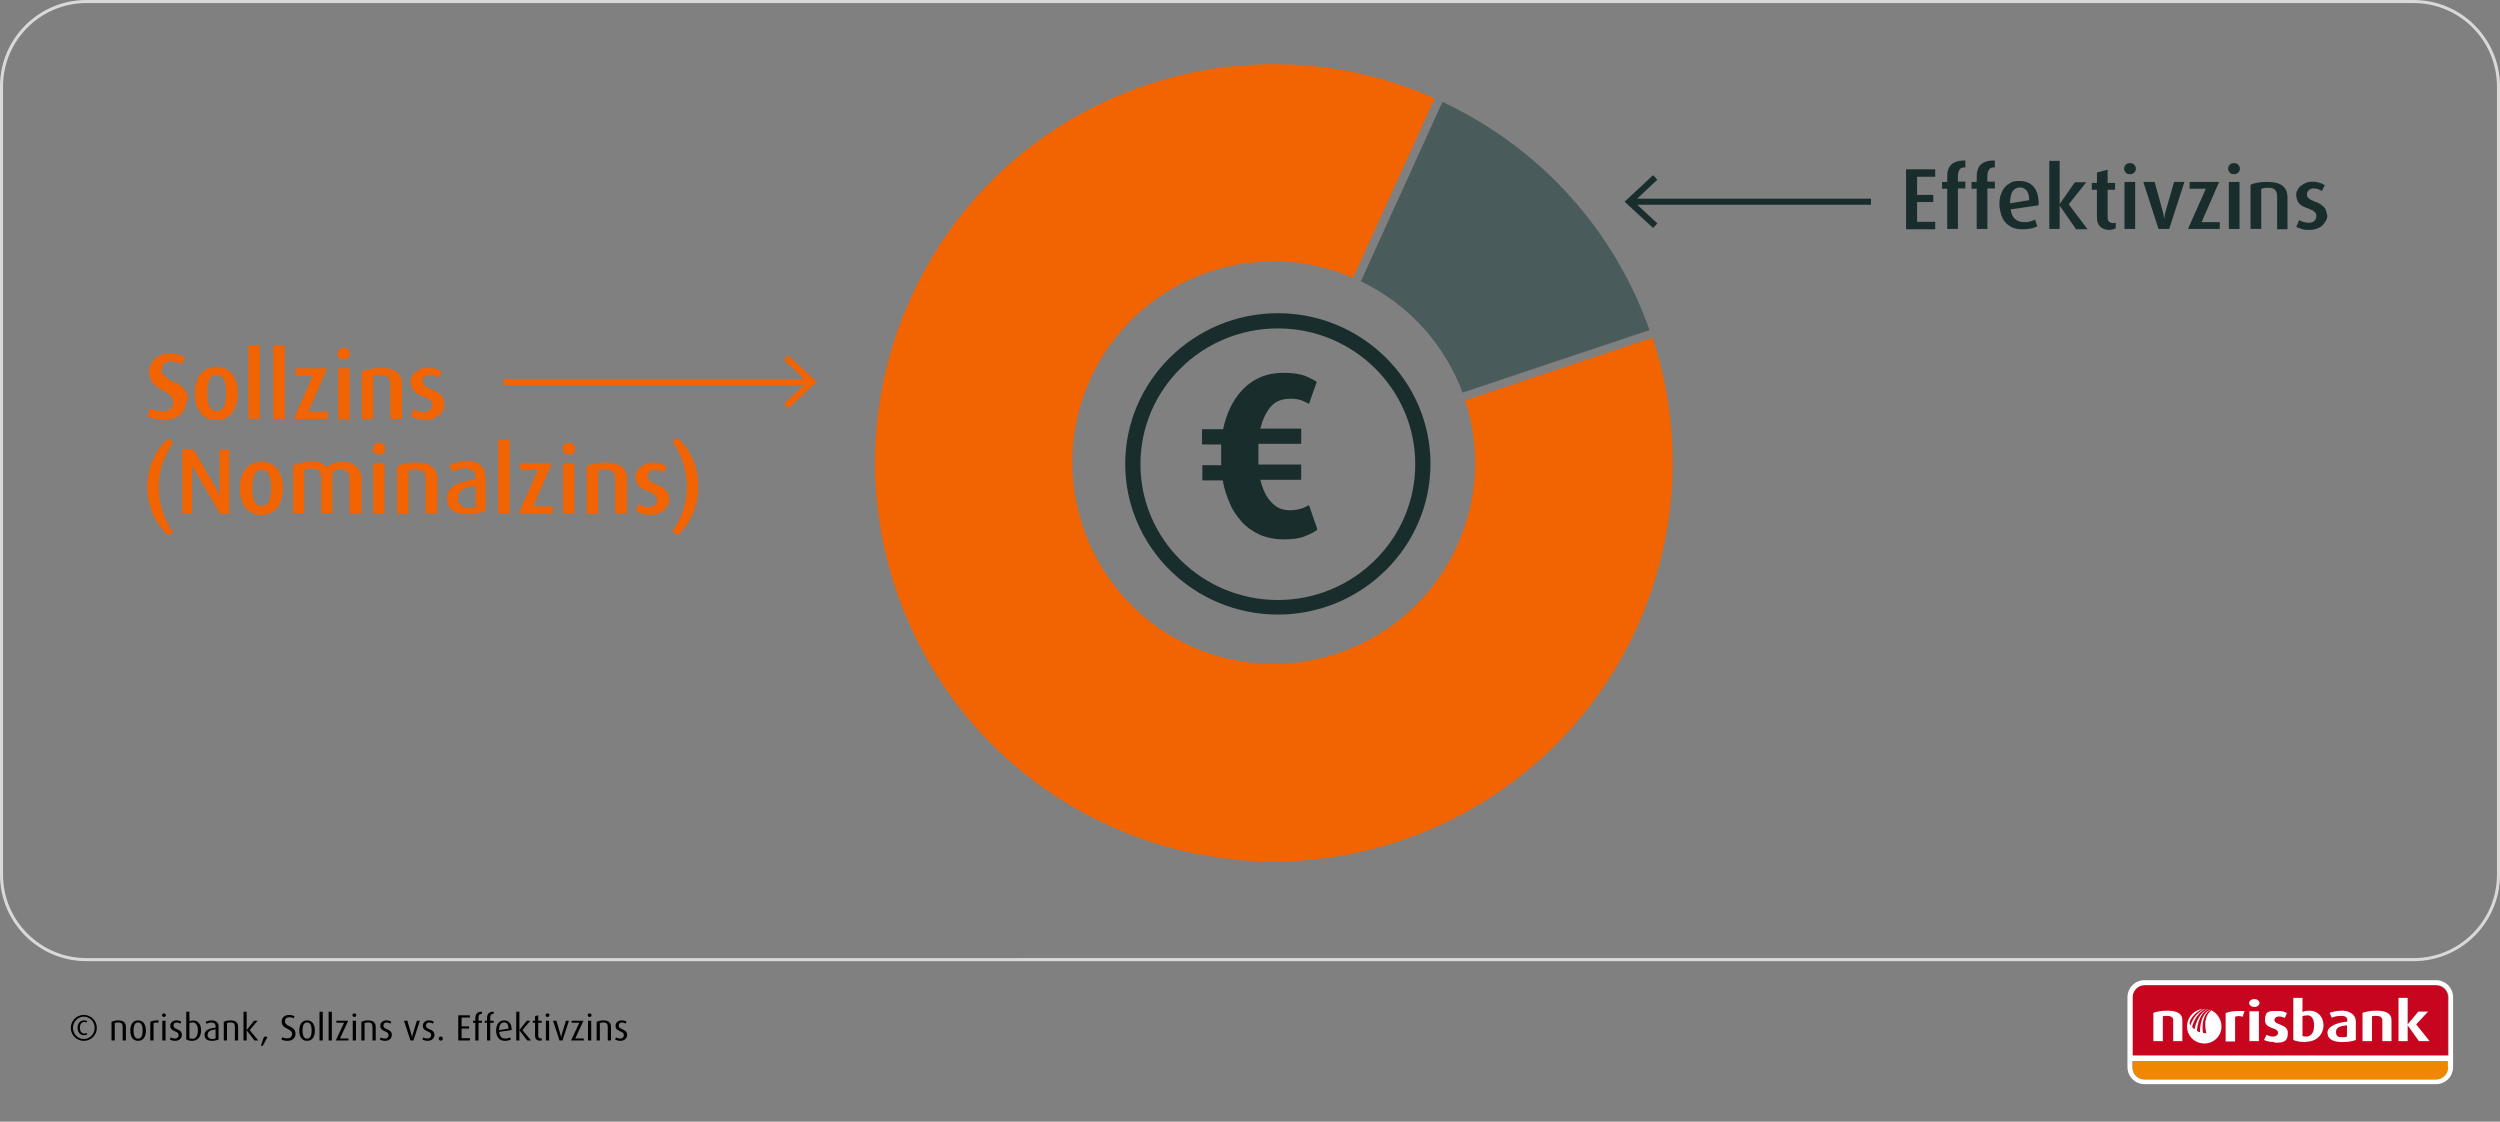 <?xml version="1.0" encoding="UTF-8"?>
<svg id="Ebene_1" data-name="Ebene 1" xmlns="http://www.w3.org/2000/svg" version="1.1" viewBox="0 0 820.001 367.9">
  <rect x="0" y="0" width="820.001" height="367.9" fill="#808080" stroke="none"/>
  <g>
    <g>
      <path d="M61.079,131.533c0,.85-.106,1.701-.531,2.551-.319.744-.85,1.382-1.382,1.913s-1.382.957-2.232,1.276-1.807.425-2.976.425-2.126,0-3.083-.319-1.807-.531-2.551-.85l.957-2.657c.531.319,1.276.531,1.913.744s1.382.319,2.126.319c1.169,0,1.913-.319,2.657-.85.531-.531.85-1.276.85-2.126s-.106-1.382-.531-1.807-.957-.85-1.488-1.276-1.276-.744-1.913-1.169c-.744-.319-1.382-.744-1.913-1.276s-1.169-1.169-1.488-1.807-.531-1.701-.531-2.764.106-1.701.531-2.338c.319-.744.85-1.382,1.382-1.807.531-.531,1.276-.957,2.126-1.276s1.807-.425,2.764-.425,1.807,0,2.657.319,1.488.531,2.232.85l-.957,2.338c-.425-.319-.957-.425-1.701-.744-.531-.106-1.276-.319-1.807-.319-.957,0-1.807.319-2.338.744s-.85,1.276-.85,2.126c0,.85.106,1.382.744,1.807s.957.85,1.488,1.276,1.276.744,2.126.957c.744.319,1.382.744,2.126,1.276.531.531,1.169,1.169,1.488,1.807s.744,1.701.744,2.976h-.425l-.213.106 0-0Z" fill="#f26302" stroke-width="0"/>
      <path d="M77.98,128.982c0,1.276-.106,2.338-.425,3.508s-.744,1.913-1.276,2.764c-.531.744-1.276,1.382-2.232,1.807-.85.425-1.913.744-3.083.744s-2.232-.319-3.083-.744-1.701-.957-2.232-1.807-.957-1.701-1.276-2.764-.425-2.232-.425-3.508.106-2.338.425-3.508.744-1.913,1.276-2.657,1.276-1.382,2.232-1.807c.85-.425,1.913-.744,3.083-.744s2.232.319,3.083.744,1.701.957,2.232,1.807.957,1.701,1.276,2.657.425,2.232.425,3.508v0ZM74.153,128.982c0-.85,0-1.701-.106-2.338,0-.744-.319-1.382-.531-1.913s-.531-.957-.957-1.276-.957-.531-1.488-.531-1.169.106-1.488.425-.744.744-.957,1.276-.425,1.276-.531,1.913c0,.744-.106,1.488-.106,2.338s0,1.701.106,2.338c0,.744.319,1.382.531,1.913s.531.957.957,1.276.957.425,1.488.425,1.169-.106,1.488-.425.744-.744.957-1.276.425-1.276.531-1.913c0-.744.106-1.488.106-2.338h0v.106Z" fill="#f26302" stroke-width="0"/>
      <path d="M81.487,137.379v-24.129h3.72v24.129h-3.72Z" fill="#f26302" stroke-width="0"/>
      <path d="M89.672,137.379v-24.129h3.72v24.129h-3.72Z" fill="#f26302" stroke-width="0"/>
      <path d="M96.368,137.379l6.271-14.243h-5.74v-2.338h10.417l-6.165,14.243h6.378v2.338h-11.267s.106,0,.106,0Z" fill="#f26302" stroke-width="0"/>
      <path d="M114.757,116.014c0,.531-.106.957-.531,1.382s-.85.531-1.488.531-1.169-.106-1.488-.531c-.425-.425-.531-.85-.531-1.382s.106-.957.531-1.382.85-.531,1.488-.531,1.169.106,1.488.531c.425.425.531.85.531,1.382ZM110.931,137.379v-16.582h3.72v16.582h-3.72Z" fill="#f26302" stroke-width="0"/>
      <path d="M128.044,137.379v-11.267c0-1.169-.319-1.913-.744-2.338s-1.276-.85-2.551-.85-1.807.106-2.338.425v14.137h-3.72v-15.625c.85-.425,1.807-.744,2.764-.85.957-.319,2.126-.319,3.401-.319,2.338,0,4.145.425,5.315,1.382s1.701,2.338,1.701,4.039v11.267h-3.827Z" fill="#f26302" stroke-width="0"/>
      <path d="M145.795,132.49c0,.744-.106,1.382-.425,1.913s-.744,1.169-1.276,1.701c-.531.425-1.169.85-1.913,1.169s-1.488.425-2.551.425-1.807,0-2.657-.319-1.488-.531-2.232-.85l.957-2.338c.531.319,1.169.531,1.701.744.531.106,1.169.319,1.701.319.85,0,1.488-.319,1.913-.744s.744-.957.744-1.701-.106-.957-.531-1.382-.744-.744-1.276-.85c-.531-.319-.957-.531-1.701-.744-.531-.319-1.169-.531-1.701-.85-.531-.425-.85-.85-1.276-1.382-.319-.531-.531-1.276-.531-2.232s0-1.382.425-1.913c.319-.531.744-1.169,1.169-1.488s1.169-.744,1.701-.957c.744-.319,1.382-.425,2.232-.425,1.807,0,3.401.425,4.571,1.276l-.957,2.126c-.425-.319-.957-.531-1.382-.744-.531-.106-.957-.319-1.488-.319-.85,0-1.382.319-1.807.744s-.531.957-.531,1.488.106.957.531,1.276c.319.319.744.531,1.276.85s1.169.531,1.701.744c.531.319,1.169.531,1.701.957s.957.85,1.276,1.382.531,1.276.531,2.232h.319l-.213-.106h-0Z" fill="#f26302" stroke-width="0"/>
    </g>
    <g>
      <path d="M55.02,175.538c-2.232-2.232-3.933-4.571-4.996-7.228s-1.701-5.634-1.701-8.61.531-5.952,1.701-8.61,2.764-5.208,4.996-7.228l1.807,1.276c-1.488,2.126-2.657,4.358-3.508,6.803-.85,2.551-1.276,5.208-1.276,7.866s.425,5.315,1.276,7.866,1.913,4.889,3.508,6.803l-1.807,1.276v-.213 0Z" fill="#f26302" stroke-width="0"/>
      <path d="M72.134,168.417l-8.078-13.818c0-.106-.319-.531-.531-.957-.319-.425-.425-.85-.531-1.276h0v16.05h-3.189v-21.046h3.614l7.547,12.968c.106.319.425.744.531,1.169.106.425.425.744.531,1.169h0v-15.2h3.189v21.046h-3.083l0-.106 0.0 0Z" fill="#f26302" stroke-width="0"/>
      <path d="M92.754,160.126c0,1.276-.106,2.338-.425,3.508s-.744,1.913-1.276,2.764c-.531.744-1.276,1.382-2.232,1.807-.85.425-1.913.744-3.083.744s-2.232-.319-3.083-.744-1.701-.957-2.232-1.807-.957-1.701-1.276-2.764-.425-2.232-.425-3.508.106-2.338.425-3.508.744-1.913,1.276-2.657,1.276-1.382,2.232-1.807c.85-.425,1.913-.744,3.083-.744s2.232.319,3.083.744,1.701.957,2.232,1.807.957,1.701,1.276,2.657.425,2.232.425,3.508v0ZM88.928,160.126c0-.85,0-1.701-.106-2.338,0-.744-.319-1.382-.531-1.913s-.531-.957-.957-1.276-.957-.531-1.488-.531-1.169.106-1.488.425-.744.744-.957,1.276-.425,1.276-.531,1.913c0,.744-.106,1.488-.106,2.338s0,1.701.106,2.338c0,.744.319,1.382.531,1.913s.531.957.957,1.276.957.425,1.488.425,1.169-.106,1.488-.425.744-.744.957-1.276.425-1.276.531-1.913c0-.744.106-1.488.106-2.338h0v.106Z" fill="#f26302" stroke-width="0"/>
      <path d="M114.651,168.417v-11.48c0-.957-.319-1.701-.744-2.232s-1.276-.85-2.232-.85-1.169,0-1.488.319-.85.531-1.169.85v13.287h-3.614v-11.692c0-.85-.319-1.488-.744-2.126s-1.276-.744-2.338-.744-1.807.106-2.551.425v14.137h-3.614v-15.625c.85-.425,1.807-.744,2.764-.85.957-.319,2.126-.319,3.189-.319s2.232.106,3.083.425,1.382.744,2.126,1.276c.531-.531,1.382-.957,2.232-1.276s1.807-.425,2.764-.425,1.913,0,2.764.425c.85.319,1.382.744,1.913,1.169s.85,1.169,1.169,1.807.425,1.382.425,2.232v11.267h-4.039.106l-0-0Z" fill="#f26302" stroke-width="0"/>
      <path d="M126.343,147.158c0,.531-.106.957-.531,1.382-.425.425-.85.531-1.488.531s-1.169-.106-1.488-.531c-.425-.425-.531-.85-.531-1.382s.106-.957.531-1.382c.425-.425.85-.531,1.488-.531s1.169.106,1.488.531c.425.425.531.85.531,1.382ZM122.41,168.417v-16.582h3.72v16.582h-3.72v0Z" fill="#f26302" stroke-width="0"/>
      <path d="M139.63,168.417v-11.267c0-1.169-.319-1.913-.744-2.338s-1.276-.85-2.551-.85-1.807.106-2.338.425v14.137h-3.72v-15.625c.85-.425,1.807-.744,2.764-.85.957-.319,2.126-.319,3.401-.319,2.338,0,4.145.425,5.315,1.382s1.701,2.338,1.701,4.039v11.267h-3.827Z" fill="#f26302" stroke-width="0"/>
      <path d="M159.294,167.46c-.744.319-1.488.744-2.551.85-.957.319-2.126.319-3.401.319-2.232,0-3.933-.425-4.996-1.276-1.169-.85-1.701-2.126-1.701-3.933s.319-1.807.744-2.551,1.169-1.276,1.913-1.807c.85-.425,1.807-.85,2.976-1.169s2.338-.425,3.614-.531v-.85c0-.957-.319-1.701-.85-2.126s-1.276-.744-2.338-.744-1.488,0-2.232.319c-.85.106-1.382.425-2.126.744l-.85-2.232c.85-.319,1.701-.744,2.657-.85.957-.319,1.913-.425,2.976-.425,1.913,0,3.401.425,4.464,1.382s1.701,2.338,1.701,4.358v10.31h0l-0.0.213h0ZM155.786,159.382c-1.807.106-3.401.531-4.145,1.276-.957.531-1.382,1.488-1.382,2.764s.319,1.807.85,2.338,1.382.85,2.657.85h1.276c.425,0,.744-.106.957-.319v-7.015l-.213.106h0Z" fill="#f26302" stroke-width="0"/>
      <path d="M163.439,168.417v-24.129h3.72v24.129h-3.72Z" fill="#f26302" stroke-width="0"/>
      <path d="M170.136,168.417l6.271-14.243h-5.74v-2.338h10.417l-6.165,14.243h6.378v2.338h-11.267.106Z" fill="#f26302" stroke-width="0"/>
      <path d="M188.631,147.158c0,.531-.106.957-.531,1.382-.425.425-.85.531-1.488.531s-1.169-.106-1.488-.531c-.425-.425-.531-.85-.531-1.382s.106-.957.531-1.382c.425-.425.85-.531,1.488-.531s1.169.106,1.488.531c.425.425.531.85.531,1.382ZM184.698,168.417v-16.582h3.72v16.582h-3.72v0Z" fill="#f26302" stroke-width="0"/>
      <path d="M201.811,168.417v-11.267c0-1.169-.319-1.913-.744-2.338s-1.276-.85-2.551-.85-1.807.106-2.338.425v14.137h-3.72v-15.625c.85-.425,1.807-.744,2.764-.85.957-.319,2.126-.319,3.401-.319,2.338,0,4.145.425,5.315,1.382s1.701,2.338,1.701,4.039v11.267h-3.827 0Z" fill="#f26302" stroke-width="0"/>
      <path d="M219.562,163.634c0,.744-.106,1.382-.425,1.913s-.744,1.169-1.276,1.701c-.531.425-1.169.85-1.913,1.169s-1.488.425-2.551.425-1.807,0-2.657-.319-1.488-.531-2.232-.85l.957-2.338c.531.319,1.169.531,1.701.744s1.169.319,1.701.319c.85,0,1.488-.319,1.913-.744.425-.425.744-.957.744-1.701s-.106-.957-.531-1.382c-.319-.319-.744-.744-1.276-.85-.531-.319-.957-.531-1.701-.744-.531-.319-1.169-.531-1.701-.85-.531-.425-.85-.85-1.276-1.382-.319-.531-.531-1.276-.531-2.232s0-1.382.425-1.913c.319-.531.744-1.169,1.169-1.488s1.169-.744,1.701-.957c.744-.319,1.382-.425,2.232-.425,1.807,0,3.401.425,4.571,1.276l-.957,2.126c-.425-.319-.957-.531-1.382-.744-.531-.106-.957-.319-1.488-.319-.85,0-1.382.319-1.807.744s-.531.957-.531,1.488.106.957.531,1.276c.319.319.744.531,1.276.85s1.169.531,1.701.744c.531.319,1.169.531,1.701.957s.957.85,1.276,1.382.531,1.276.531,2.232h.319l-.213-.106-0.0 0Z" fill="#f26302" stroke-width="0"/>
      <path d="M229.022,159.701c0,3.083-.531,5.952-1.701,8.61s-2.764,5.208-4.996,7.228l-1.807-1.276c1.488-2.126,2.657-4.358,3.508-6.803.85-2.551,1.276-5.208,1.276-7.866s-.425-5.315-1.276-7.866-1.913-4.889-3.508-6.803l1.807-1.276c2.232,2.232,3.933,4.571,4.996,7.228,1.169,2.657,1.701,5.634,1.701,8.61v.213l0-0Z" fill="#f26302" stroke-width="0"/>
    </g>
  </g>
  <g>
    <path d="M625.189,75.091v-19.558h9.566v2.445h-5.952v5.952h5.315v2.338h-5.315v6.484h5.952v2.445h-9.566v-.106Z" fill="#192d2d" stroke-width="0"/>
    <path d="M642.196,61.911v13.18h-3.508v-13.18h-1.701v-2.232h1.701v-1.913c0-1.594.425-2.87,1.276-3.72s2.232-1.382,3.72-1.382.425,0,.531,0h.425v2.232h-.213c-.744,0-1.382.213-1.701.744s-.531,1.169-.531,2.02v1.913h2.445v2.232h-2.445v.106Z" fill="#192d2d" stroke-width="0"/>
    <path d="M651.869,61.911v13.18h-3.508v-13.18h-1.701v-2.232h1.701v-1.913c0-1.594.425-2.87,1.276-3.72s2.232-1.382,3.72-1.382.425,0,.531,0h.425v2.232h-.213c-.744,0-1.382.213-1.701.744s-.531,1.169-.531,2.02v1.913h2.445v2.232h-2.445v.106Z" fill="#192d2d" stroke-width="0"/>
    <path d="M659.522,68.607c.106,1.276.531,2.445,1.276,3.083.744.744,1.701,1.169,2.976,1.169s1.382,0,2.02-.213c.638-.106,1.276-.425,1.701-.638l.744,2.232c-.638.213-1.382.638-2.338.744-.957.213-1.807.213-2.87.213s-2.232-.213-3.083-.638-1.701-.957-2.232-1.701c-.638-.638-1.063-1.594-1.382-2.551-.213-1.063-.531-2.02-.531-3.189s.106-2.338.425-3.189.744-1.807,1.276-2.445,1.276-1.169,2.02-1.594,1.701-.531,2.87-.531c2.02,0,3.508.638,4.677,1.913,1.063,1.276,1.594,3.083,1.594,5.527v.531l-9.46,1.382h.213s.106-.106.106-.106ZM665.581,65.844c0-1.382-.213-2.445-.744-3.189s-1.276-1.169-2.338-1.169-1.913.531-2.445,1.382c-.531.957-.744,2.232-.744,3.614v.213l6.378-1.063h0l-.106.213Z" fill="#192d2d" stroke-width="0"/>
    <path d="M680.887,75.091l-5.315-7.653h0v7.653h-3.401v-22.322h3.401v14.137h0l4.996-7.122h3.72l-5.74,7.228,6.165,8.185h-4.039s.213-.106.213-.106Z" fill="#192d2d" stroke-width="0"/>
    <path d="M693.748,74.985c-.531.213-1.063.425-1.913.425-1.276,0-2.338-.425-2.976-1.063-.744-.744-1.063-1.807-1.063-3.083v-9.035h-1.701v-2.232h1.701v-3.401l3.508-.957v4.358h2.445v2.232h-2.445v9.035c0,.638.106,1.063.425,1.382.213.213.638.531,1.276.531s.531,0,.957-.106v2.232-.425s-.213.106-.213.106Z" fill="#192d2d" stroke-width="0"/>
    <path d="M700.551,55.321c0,.531-.106.957-.531,1.276-.425.425-.744.531-1.382.531s-1.063-.106-1.382-.531c-.425-.425-.531-.744-.531-1.276s.106-.957.531-1.276c.425-.425.744-.531,1.382-.531s1.063.106,1.382.531c.425.425.531.744.531,1.276ZM696.831,75.091v-15.413h3.508v15.413h-3.508Z" fill="#192d2d" stroke-width="0"/>
    <path d="M711.18,75.091h-3.189l-4.996-15.413h3.72l2.764,9.992c.106.638.213,1.276.425,2.232h0c0-.425,0-.744.106-1.169,0-.425.106-.638.213-1.063l2.87-9.992h3.401l-4.996,15.413h-.319l-0.0 0Z" fill="#192d2d" stroke-width="0"/>
    <path d="M717.664,75.091l5.846-13.18h-5.315v-2.232h9.673l-5.74,13.18h5.952v2.232h-10.523.106Z" fill="#192d2d" stroke-width="0"/>
    <path d="M734.671,55.321c0,.531-.106.957-.531,1.276-.425.425-.744.531-1.382.531s-1.063-.106-1.382-.531c-.425-.425-.531-.744-.531-1.276s.106-.957.531-1.276c.425-.425.744-.531,1.382-.531s1.063.106,1.382.531c.425.425.531.744.531,1.276ZM731.057,75.091v-15.413h3.508v15.413h-3.508Z" fill="#192d2d" stroke-width="0"/>
    <path d="M746.895,75.091v-10.523c0-1.063-.213-1.807-.638-2.232-.425-.531-1.169-.744-2.338-.744s-1.701.106-2.232.425v13.074h-3.508v-14.456c.744-.425,1.701-.638,2.551-.744.957-.213,1.913-.213,3.083-.213,2.232,0,3.827.425,4.889,1.276s1.594,2.232,1.594,3.72v10.523h-3.508l.106-.106v-0Z" fill="#192d2d" stroke-width="0"/>
    <path d="M763.37,70.521c0,.638-.106,1.276-.425,1.807s-.638,1.063-1.169,1.594-1.063.744-1.807,1.063c-.638.213-1.382.425-2.338.425s-1.701,0-2.445-.213-1.382-.531-2.02-.744l.957-2.232c.531.213,1.063.531,1.594.638s1.063.213,1.594.213c.744,0,1.382-.213,1.807-.638s.638-.957.638-1.594-.106-.957-.531-1.276c-.213-.213-.638-.638-1.169-.744-.531-.213-.957-.531-1.594-.638-.531-.213-1.063-.531-1.594-.744-.531-.425-.744-.744-1.169-1.276-.213-.531-.531-1.169-.531-2.02s0-1.276.425-1.807c.213-.531.638-1.063,1.063-1.382s1.063-.638,1.594-.957c.638-.213,1.276-.425,2.02-.425,1.701,0,3.083.425,4.252,1.169l-.957,1.913c-.425-.213-.957-.531-1.276-.638-.531-.106-.957-.213-1.382-.213-.744,0-1.276.213-1.701.638s-.531.957-.531,1.382.106.957.531,1.169c.213.213.638.531,1.169.744s1.063.531,1.594.638c.531.213,1.063.531,1.594.957s.957.744,1.169,1.276.531,1.169.531,2.02h.213l-.106-.106-0-0Z" fill="#192d2d" stroke-width="0"/>
  </g>
  <g>
    <path d="M541.903,110.806l-61.331,20.515c4.996,15.2,4.464,32.101-2.657,47.726-15.094,33.164-54.316,47.832-87.479,32.845-33.164-15.094-47.832-54.316-32.845-87.479,14.881-32.845,53.359-47.513,86.204-33.27l26.786-58.886c-65.37-28.912-142.22,0-171.77,65.37-29.975,65.689-.85,143.177,64.945,173.152,65.689,29.975,143.177.85,173.152-64.945,14.137-31.25,15.094-65.052,5.102-95.133h0s-.106.106-.106.106v0Z" fill="#f26302" stroke-width="0"/>
    <path d="M446.451,92.311c15.944,7.653,27.53,21.046,33.27,36.459l61.331-20.515c-11.267-31.888-34.864-59.312-67.921-74.83l-26.786,58.886.106 0Z" fill="#495b5b" stroke-width="0"/>
    <path d="M419.134,201.58c-27.53,0-50.064-22.215-50.064-49.426s22.534-49.426,50.064-49.426,50.064,22.215,50.064,49.426-22.534,49.426-50.064,49.426ZM419.134,107.723c-24.873,0-45.068,19.983-45.068,44.537s20.196,44.537,45.068,44.537,45.068-19.983,45.068-44.537-20.196-44.537-45.068-44.537Z" fill="#192d2d" stroke-width="0"/>
    <path d="M432.102,173.731c-.85.744-2.232,1.382-4.039,2.126-1.807.744-4.039,1.063-6.909,1.063s-5.74-.531-8.078-1.594c-2.232-1.063-4.252-2.445-5.846-4.252s-2.976-3.72-3.933-6.165c-.957-2.232-1.807-4.783-2.232-7.334h-6.696v-4.996h6.165v-6.803h-6.271v-4.996h6.909c.531-2.445,1.276-4.783,2.338-7.015s2.338-4.145,4.039-5.952c1.594-1.701,3.614-3.083,5.74-4.039,2.232-.957,4.783-1.488,7.653-1.488s5.208.319,7.015.957c1.807.744,3.082,1.382,3.933,2.02l-2.551,7.228c-.638-.425-1.488-.744-2.445-1.169-1.063-.425-2.232-.531-3.72-.531-2.87,0-5.102.957-6.59,2.87s-2.551,4.252-3.189,6.909h13.393v4.996h-14.031v6.803h14.031v4.996h-13.393c.319,1.382.744,2.657,1.276,3.827s1.169,2.232,2.02,3.189,1.701,1.701,2.764,2.232,2.338.744,3.72.744,2.551-.213,3.614-.531,1.807-.744,2.551-1.169l2.657,7.653v.425l.106 0h0Z" fill="#192d2d" stroke-width="0"/>
  </g>
  <g>
    <path d="M799.013,323.2h-95.6c-2.2,0-4,1.8-4,4v19.2h103.5v-19.2c0-2.2-1.8-4-4-4h.1-0Z" fill="#c8051e" stroke-width="0"/>
    <path d="M699.513,347.9v2.2c0,2.2,1.8,4,4,4h95.6c2.2,0,4-1.8,4-4v-2.2h-103.6Z" fill="#f08700" stroke-width="0"/>
    <path d="M712.813,341.5v-6.9c0-1-.9-1.4-2-1.4s-1.1,0-1.4.2v8.1h-3.1v-9.3c1.1-.4,2.8-.7,4.6-.7,3.2,0,4.9,1,4.9,3.1v6.9h-3.1l.1-0ZM735.613,333.5c-.8-.3-1.9-.3-2.5,0v8.1h-3.1v-9.3c1.1-.5,2.6-.7,4.8-.7s1.1,0,1.4,0l-.6,1.9h-0ZM737.813,331.7h3.1v9.8h-3.1v-9.8ZM739.413,330.3c-.9,0-1.7-.6-1.7-1.3s.7-1.3,1.7-1.3,1.7.6,1.7,1.3-.8,1.3-1.7,1.3M746.013,341.8c-1.4,0-2.7-.3-3.4-.7l.8-1.7c.5.3,1.4.6,2.2.6s1.6-.5,1.6-1.2c0-2-4.3-1.1-4.3-4.2s1.5-3,3.9-3,2.4.3,3.3.7l-.7,1.6c-.3-.2-1.1-.5-1.9-.5s-1.5.5-1.5,1.1c0,1.9,4.4,1.2,4.4,4.3s-1.7,3.2-4.4,3.2M756.313,341.8c-1.9,0-3.3-.3-4.1-.7v-13.8h3v4.6c.5-.2,1.2-.4,2.3-.4,2.7,0,4.6,2,4.6,4.8s-2.1,5.4-5.8,5.4M756.613,333.1c-.6,0-1,0-1.4.2v6.5c.3.1.7.2,1.2.2,1.7,0,2.6-1.4,2.6-3.6s-.7-3.4-2.4-3.4M768.313,341.8c-3.3,0-4.9-1.1-4.9-3.1s3-3.3,6.5-3.6v-.5c0-1.1-.9-1.4-2.1-1.4s-2.3.3-3,.6l-.7-1.6c.8-.3,2.3-.7,4.2-.7s4.4,1,4.4,3.6v6c-.9.4-2.5.7-4.4.7M769.813,336.3c-2.1.2-3.6.6-3.6,2.2s.9,1.7,2.2,1.7,1.1-.1,1.4-.3v-3.7h0l-0.0.1ZM781.413,341.5v-6.9c0-1-.9-1.4-2-1.4s-1.1,0-1.4.2v8.1h-3.1v-9.3c1.1-.4,2.8-.7,4.6-.7,3.2,0,4.9,1,4.9,3.1v6.9h-3.1l.1-0ZM793.413,341.5l-3.7-5.2v5.2h-3v-14.2h3v8.7l3.5-4.2h3.2l-3.9,4.2,4.4,5.5h-3.5ZM725.513,331.5c1.9.9,3.4,3.3,3.1,5.9-.4,3.1-3.3,5.3-6.4,4.8-3.1-.4-5.3-3.3-4.8-6.4.4-2.6,2.5-4.6,5.2-4.9-3.2,1.2-4.4,4.1-4.4,4.3v.6c0,.2.3.5.3.5,0,0,.9-3.9,4.8-5.4h.2c-3.5,1.5-4.5,5.9-4.5,5.9,0,0,.2.3.3.4.2.2.5.4.5.4,0,0,.8-5.1,4.3-6.6h.2c-3.5,1.7-3.7,7-3.7,7.1,0,0,.3.2.4.3.2.1.6.2.6.2,0,0-.3-5.6,3.2-7.4h.2c-3.4,2.2-2.5,7.5-2.4,7.6,0,0,.3,0,.5.1h.6s-1.6-5.1,1.7-7.6" fill="#fff" stroke-width="0"/>
    <path d="M799.013,321.5h-95.6c-3.1,0-5.6,2.5-5.6,5.6v19.1h0v1.6h0v2.2c0,3.1,2.5,5.6,5.6,5.6h95.6c3.1,0,5.6-2.5,5.6-5.6v-2.1h0v-1.6h0v-19.2c0-3.1-2.5-5.6-5.6-5.6ZM803.013,350.1c0,2.2-1.8,4-4,4h-95.6c-2.2,0-4-1.8-4-4v-2.1h103.5v2.1h.1-0ZM803.013,346.2h-103.5v-19.1c0-2.2,1.8-4,4-4h95.6c2.2,0,4,1.8,4,4v19.1h-.1Z" fill="#fff" stroke-width="0"/>
  </g>
  <g>
    <line x1="165.173" y1="125.262" x2="265.646" y2="125.262" fill="none" stroke="#f26302" stroke-miterlimit="10" stroke-width="2"/>
    <polygon points="258.525 133.978 257.143 132.383 264.796 125.262 257.143 118.14 258.525 116.546 267.878 125.262 258.525 133.978" fill="#f26302" stroke-width="0"/>
  </g>
  <g>
    <line x1="613.684" y1="66.163" x2="535.1" y2="66.163" fill="none" stroke="#192d2d" stroke-miterlimit="10" stroke-width="2"/>
    <polygon points="542.221 57.446 543.603 58.935 535.95 66.163 543.603 73.284 542.221 74.772 532.868 66.163 542.221 57.446" fill="#192d2d" stroke-width="0"/>
  </g>
  <g isolation="isolate">
    <g isolation="isolate">
      <g isolation="isolate">
        <path d="M31.761,337.147c0,.592-.112,1.146-.336,1.662-.224.516-.53.966-.918,1.35-.388.384-.842.688-1.362.912s-1.072.336-1.656.336c-.592,0-1.146-.112-1.662-.336s-.968-.528-1.356-.912c-.388-.384-.694-.834-.918-1.35-.224-.517-.336-1.07-.336-1.662,0-.584.112-1.136.336-1.656.224-.52.53-.972.918-1.355.388-.385.84-.688,1.356-.912s1.07-.336,1.662-.336c.584,0,1.136.112,1.656.336s.974.527,1.362.912c.388.384.694.836.918,1.355.224.521.336,1.072.336,1.656ZM31.041,337.136c0-.504-.092-.979-.276-1.422-.184-.444-.436-.832-.756-1.164-.32-.332-.696-.597-1.128-.792-.432-.196-.896-.294-1.392-.294-.496,0-.96.098-1.392.294-.432.195-.808.46-1.128.792-.32.332-.572.72-.756,1.164-.184.443-.276.918-.276,1.422s.092.978.276,1.422c.184.443.436.832.756,1.164.32.332.696.596,1.128.792s.896.294,1.392.294c.496,0,.96-.098,1.392-.294.432-.196.808-.46,1.128-.792.32-.332.572-.721.756-1.164.184-.444.276-.918.276-1.422ZM28.617,339.295c-.12.08-.28.143-.48.187-.2.044-.404.066-.612.066-.336,0-.634-.064-.894-.192-.26-.128-.479-.304-.654-.528-.176-.224-.31-.481-.402-.773-.092-.292-.138-.606-.138-.942,0-.319.046-.628.138-.924.092-.296.226-.556.402-.78.176-.224.394-.401.654-.534.26-.132.558-.197.894-.197.248,0,.46.021.636.065.176.044.328.106.456.187l-.192.443c-.088-.048-.2-.088-.336-.12-.136-.031-.284-.048-.444-.048-.256,0-.476.055-.66.162-.185.108-.334.252-.45.433-.116.18-.202.384-.258.611-.056.229-.084.462-.084.702,0,.248.03.486.09.714.06.229.15.429.27.601s.27.31.45.414c.18.104.394.155.642.155.16,0,.304-.016.432-.048s.24-.072.336-.12l.204.468Z" fill="#000" stroke-width="0"/>
        <path d="M40.232,341.275v-4.464c0-.488-.11-.853-.33-1.092-.22-.24-.594-.36-1.122-.36-.424,0-.804.072-1.14.216v5.7h-1.056v-6.132c.304-.136.644-.246,1.02-.33s.768-.126,1.176-.126c.872,0,1.508.182,1.908.546.4.364.6.89.6,1.578v4.464h-1.056Z" fill="#000" stroke-width="0"/>
        <path d="M47.852,338.035c0,.488-.052.937-.156,1.344-.104.408-.26.763-.468,1.062s-.472.534-.792.702-.7.252-1.14.252-.82-.084-1.14-.252c-.32-.168-.586-.402-.798-.702s-.368-.654-.468-1.062c-.1-.407-.15-.855-.15-1.344,0-.479.05-.926.15-1.338s.256-.766.468-1.062.478-.528.798-.696c.32-.168.7-.252,1.14-.252s.82.084,1.14.252.584.4.792.696.364.649.468,1.062c.104.412.156.858.156,1.338ZM46.796,338.012c0-.36-.026-.7-.078-1.021-.052-.319-.136-.602-.252-.846-.116-.244-.27-.437-.462-.576-.192-.14-.428-.21-.708-.21-.28,0-.516.07-.708.21-.192.14-.346.332-.462.576-.116.244-.2.526-.252.846-.052.32-.078.66-.078,1.021,0,.359.026.702.078,1.025.052.324.136.608.252.853.116.244.27.438.462.582.192.144.428.216.708.216.28,0,.516-.072.708-.216.192-.145.346-.338.462-.582.116-.244.2-.528.252-.853.052-.323.078-.666.078-1.025Z" fill="#000" stroke-width="0"/>
        <path d="M51.836,335.516c-.192-.072-.412-.108-.66-.108-.144,0-.288.012-.432.036s-.272.068-.384.132v5.7h-1.056v-6.132c.28-.136.602-.246.966-.33.364-.084.778-.126,1.242-.126.12,0,.236.004.348.012.112.008.184.017.216.024l-.24.792Z" fill="#000" stroke-width="0"/>
        <path d="M54.404,332.983c0,.16-.062.298-.186.414s-.274.174-.45.174c-.176,0-.326-.058-.45-.174s-.186-.254-.186-.414.062-.298.186-.414.274-.174.45-.174c.176,0,.326.058.45.174s.186.254.186.414ZM53.24,341.275v-6.468h1.056v6.468h-1.056Z" fill="#000" stroke-width="0"/>
        <path d="M59.66,339.487c0,.264-.054.51-.162.738-.108.228-.258.43-.45.605-.192.177-.424.314-.696.414-.272.101-.572.15-.9.15-.32,0-.638-.04-.954-.12s-.578-.188-.786-.324l.3-.672c.192.12.404.212.636.276.232.063.464.096.696.096.384,0,.688-.105.912-.318.224-.212.336-.478.336-.798,0-.264-.068-.474-.204-.63-.136-.156-.304-.288-.504-.396-.2-.108-.42-.21-.66-.307-.24-.096-.46-.214-.66-.354-.2-.14-.368-.318-.504-.534-.136-.216-.204-.504-.204-.864,0-.248.048-.479.144-.695.096-.217.232-.402.408-.559.176-.156.386-.28.63-.372s.514-.138.81-.138c.632,0,1.172.148,1.62.444l-.276.624c-.168-.112-.358-.202-.57-.271-.212-.067-.422-.102-.63-.102-.376,0-.652.1-.828.3-.176.2-.264.439-.264.72,0,.248.068.444.204.588.136.145.306.271.51.378.204.108.426.21.666.307.24.096.462.216.666.359.204.145.374.33.51.559.136.228.204.525.204.894Z" fill="#000" stroke-width="0"/>
        <path d="M65.96,337.915c0,.521-.064.994-.192,1.422-.128.429-.316.795-.564,1.099s-.556.54-.924.708-.792.252-1.272.252c-.384,0-.746-.044-1.086-.132-.34-.088-.618-.196-.834-.324v-9.084h1.044v3.144c.368-.191.8-.288,1.296-.288.376,0,.72.076,1.032.229s.578.366.798.642c.22.276.392.612.516,1.009.124.396.186.838.186,1.325ZM64.904,337.976c0-.816-.15-1.458-.45-1.926-.3-.469-.73-.702-1.29-.702-.192,0-.375.021-.546.065s-.334.103-.486.174v4.969c.12.056.262.098.426.126s.326.042.486.042c.336,0,.62-.068.852-.204.232-.136.424-.324.576-.564.152-.239.262-.527.33-.863s.102-.708.102-1.116Z" fill="#000" stroke-width="0"/>
        <path d="M71.696,340.939c-.256.136-.57.246-.942.33s-.774.126-1.206.126c-.776,0-1.38-.164-1.812-.492-.432-.328-.648-.816-.648-1.464,0-.392.09-.726.27-1.002.18-.276.432-.506.756-.69.324-.184.708-.33,1.152-.438.444-.108.926-.187,1.446-.234v-.396c0-.448-.116-.774-.348-.979-.232-.204-.576-.306-1.032-.306-.28,0-.564.038-.852.114s-.544.174-.768.294l-.252-.648c.272-.136.58-.248.924-.336.344-.088.692-.132,1.044-.132.704,0,1.258.168,1.662.504.404.336.606.868.606,1.596v4.152ZM70.711,337.627c-.824.097-1.466.276-1.926.54-.46.265-.69.681-.69,1.248,0,.44.132.778.396,1.015.264.235.648.354,1.152.354.208,0,.406-.02.594-.06.188-.04.346-.092.474-.156v-2.94Z" fill="#000" stroke-width="0"/>
        <path d="M77.048,341.275v-4.464c0-.488-.11-.853-.33-1.092-.22-.24-.594-.36-1.122-.36-.424,0-.804.072-1.14.216v5.7h-1.056v-6.132c.304-.136.644-.246,1.02-.33s.768-.126,1.176-.126c.872,0,1.508.182,1.908.546.4.364.6.89.6,1.578v4.464h-1.056Z" fill="#000" stroke-width="0"/>
        <path d="M83.468,341.275l-2.544-3.3h-.024v3.3h-1.032v-9.42h1.032v5.988h.024l2.4-3.036h1.164l-2.592,3.071,2.832,3.396h-1.26Z" fill="#000" stroke-width="0"/>
        <path d="M86.216,343.016h-.648l.924-2.7c.152-.232.372-.348.66-.348.136,0,.248.031.336.096.088.064.144.148.168.252l-1.44,2.7Z" fill="#000" stroke-width="0"/>
        <path d="M96.931,339.104c0,.328-.062.632-.186.912s-.3.521-.528.726-.504.364-.828.48c-.324.115-.682.174-1.074.174-.392,0-.764-.038-1.116-.114s-.656-.189-.912-.342l.324-.744c.224.136.476.234.756.294.28.061.568.09.864.09.512,0,.902-.134,1.17-.401.268-.269.402-.606.402-1.015,0-.336-.084-.609-.252-.821s-.38-.396-.636-.553c-.256-.155-.53-.302-.822-.438s-.566-.3-.822-.492c-.256-.192-.468-.43-.636-.714s-.252-.65-.252-1.098c0-.32.06-.614.18-.883.12-.268.288-.493.504-.678.216-.184.476-.328.78-.432.304-.104.64-.156,1.008-.156.344,0,.667.042.972.126s.568.194.792.33l-.288.672c-.176-.112-.39-.202-.642-.27-.252-.068-.502-.103-.75-.103-.464,0-.824.114-1.08.342-.256.229-.384.555-.384.979,0,.336.086.605.258.81.172.204.386.383.642.534.256.152.532.296.828.432.296.137.572.301.828.492.256.192.47.435.642.727.172.292.258.67.258,1.134Z" fill="#000" stroke-width="0"/>
        <path d="M103.279,338.035c0,.488-.052.937-.156,1.344-.104.408-.26.763-.468,1.062s-.472.534-.792.702-.7.252-1.14.252-.82-.084-1.14-.252c-.32-.168-.586-.402-.798-.702s-.368-.654-.468-1.062c-.1-.407-.15-.855-.15-1.344,0-.479.05-.926.15-1.338s.256-.766.468-1.062.478-.528.798-.696c.32-.168.7-.252,1.14-.252s.82.084,1.14.252.584.4.792.696.364.649.468,1.062c.104.412.156.858.156,1.338ZM102.223,338.012c0-.36-.026-.7-.078-1.021-.052-.319-.136-.602-.252-.846-.116-.244-.27-.437-.462-.576-.192-.14-.428-.21-.708-.21-.28,0-.516.07-.708.21-.192.14-.346.332-.462.576-.116.244-.2.526-.252.846-.052.32-.078.66-.078,1.021,0,.359.026.702.078,1.025.052.324.136.608.252.853.116.244.27.438.462.582.192.144.428.216.708.216.28,0,.516-.072.708-.216.192-.145.346-.338.462-.582.116-.244.2-.528.252-.853.052-.323.078-.666.078-1.025Z" fill="#000" stroke-width="0"/>
        <path d="M104.803,341.275v-9.42h1.056v9.42h-1.056Z" fill="#000" stroke-width="0"/>
        <path d="M107.791,341.275v-9.42h1.056v9.42h-1.056Z" fill="#000" stroke-width="0"/>
        <path d="M110.13,341.275l2.724-5.808h-2.52v-.66h3.876l-2.7,5.808h2.796v.66h-4.176Z" fill="#000" stroke-width="0"/>
        <path d="M116.862,332.983c0,.16-.062.298-.186.414s-.274.174-.45.174c-.176,0-.326-.058-.45-.174s-.186-.254-.186-.414.062-.298.186-.414.274-.174.45-.174c.176,0,.326.058.45.174s.186.254.186.414ZM115.698,341.275v-6.468h1.056v6.468h-1.056Z" fill="#000" stroke-width="0"/>
        <path d="M122.179,341.275v-4.464c0-.488-.11-.853-.33-1.092-.22-.24-.594-.36-1.122-.36-.424,0-.804.072-1.14.216v5.7h-1.056v-6.132c.304-.136.644-.246,1.02-.33s.768-.126,1.176-.126c.872,0,1.508.182,1.908.546.4.364.6.89.6,1.578v4.464h-1.056Z" fill="#000" stroke-width="0"/>
        <path d="M128.526,339.487c0,.264-.054.51-.162.738-.108.228-.258.43-.45.605-.192.177-.424.314-.696.414-.272.101-.572.15-.9.15-.32,0-.638-.04-.954-.12s-.578-.188-.786-.324l.3-.672c.192.12.404.212.636.276.232.063.464.096.696.096.384,0,.688-.105.912-.318.224-.212.336-.478.336-.798,0-.264-.068-.474-.204-.63-.136-.156-.304-.288-.504-.396-.2-.108-.42-.21-.66-.307-.24-.096-.46-.214-.66-.354-.2-.14-.368-.318-.504-.534-.136-.216-.204-.504-.204-.864,0-.248.048-.479.144-.695.096-.217.232-.402.408-.559.176-.156.386-.28.63-.372s.514-.138.81-.138c.632,0,1.172.148,1.62.444l-.276.624c-.168-.112-.358-.202-.57-.271-.212-.067-.422-.102-.63-.102-.376,0-.652.1-.828.3-.176.2-.264.439-.264.72,0,.248.068.444.204.588.136.145.306.271.51.378.204.108.426.21.666.307.24.096.462.216.666.359.204.145.374.33.51.559.136.228.204.525.204.894Z" fill="#000" stroke-width="0"/>
        <path d="M135.594,341.275h-.96l-2.136-6.468h1.128l1.344,4.632c.032.104.06.216.084.336.024.12.052.288.084.504h.024c.032-.216.06-.384.084-.504.024-.12.052-.232.084-.336l1.404-4.632h.996l-2.136,6.468Z" fill="#000" stroke-width="0"/>
        <path d="M142.494,339.487c0,.264-.054.51-.162.738-.108.228-.258.43-.45.605-.192.177-.424.314-.696.414-.272.101-.572.15-.9.15-.32,0-.638-.04-.954-.12s-.578-.188-.786-.324l.3-.672c.192.12.404.212.636.276.232.063.464.096.696.096.384,0,.688-.105.912-.318.224-.212.336-.478.336-.798,0-.264-.068-.474-.204-.63-.136-.156-.304-.288-.504-.396-.2-.108-.42-.21-.66-.307-.24-.096-.46-.214-.66-.354-.2-.14-.368-.318-.504-.534-.136-.216-.204-.504-.204-.864,0-.248.048-.479.144-.695.096-.217.232-.402.408-.559.176-.156.386-.28.63-.372s.514-.138.81-.138c.632,0,1.172.148,1.62.444l-.276.624c-.168-.112-.358-.202-.57-.271-.212-.067-.422-.102-.63-.102-.376,0-.652.1-.828.3-.176.2-.264.439-.264.72,0,.248.068.444.204.588.136.145.306.271.51.378.204.108.426.21.666.307.24.096.462.216.666.359.204.145.374.33.51.559.136.228.204.525.204.894Z" fill="#000" stroke-width="0"/>
        <path d="M145.254,340.663c0,.185-.068.345-.204.48-.136.136-.296.204-.48.204s-.344-.068-.48-.204c-.136-.136-.204-.296-.204-.48,0-.184.068-.344.204-.479.136-.136.296-.204.48-.204s.344.068.48.204c.136.136.204.296.204.479Z" fill="#000" stroke-width="0"/>
        <path d="M150.306,341.275v-8.256h3.828v.744h-2.724v2.88h2.448v.731h-2.448v3.156h2.724v.744h-3.828Z" fill="#000" stroke-width="0"/>
        <path d="M156.954,335.468v5.808h-1.056v-5.808h-.744v-.66h.744v-.912c0-.616.166-1.112.498-1.488s.822-.563,1.47-.563h.084c.024,0,.068.004.132.012v.684h-.072c-.144,0-.28.021-.408.061s-.24.109-.336.21c-.096.1-.172.236-.228.408-.056.172-.084.386-.084.642v.948h1.128v.66h-1.128Z" fill="#000" stroke-width="0"/>
        <path d="M160.794,335.468v5.808h-1.056v-5.808h-.744v-.66h.744v-.912c0-.616.166-1.112.498-1.488s.822-.563,1.47-.563h.084c.024,0,.068.004.132.012v.684h-.072c-.144,0-.28.021-.408.061s-.24.109-.336.21c-.096.1-.172.236-.228.408-.056.172-.084.386-.084.642v.948h1.128v.66h-1.128Z" fill="#000" stroke-width="0"/>
        <path d="M163.746,338.455c.048.672.238,1.204.57,1.597.332.392.806.588,1.422.588.296,0,.586-.036.87-.108s.518-.164.702-.275l.276.684c-.232.136-.52.246-.864.33-.344.084-.708.126-1.092.126-.928,0-1.644-.298-2.148-.895-.504-.596-.756-1.422-.756-2.478,0-.504.06-.962.18-1.374.12-.412.292-.764.516-1.056s.498-.517.822-.672c.324-.156.69-.234,1.098-.234.776,0,1.382.252,1.818.756.436.504.654,1.269.654,2.292v.12l-4.068.6ZM166.794,337.399c-.016-.656-.14-1.162-.372-1.518-.232-.356-.6-.534-1.104-.534-.264,0-.498.06-.702.18-.204.12-.375.288-.51.504-.136.216-.238.477-.306.78s-.102.64-.102,1.008v.06l3.096-.479Z" fill="#000" stroke-width="0"/>
        <path d="M172.926,341.275l-2.544-3.3h-.024v3.3h-1.032v-9.42h1.032v5.988h.024l2.4-3.036h1.164l-2.592,3.071,2.832,3.396h-1.26Z" fill="#000" stroke-width="0"/>
        <path d="M177.678,341.228c-.168.072-.38.107-.636.107-.464,0-.838-.138-1.122-.413-.284-.276-.426-.683-.426-1.219v-4.235h-.744v-.66h.744v-1.488l1.056-.324v1.812h1.128v.66h-1.128v4.235c0,.28.068.5.204.66.136.16.336.24.6.24.128,0,.236-.016.324-.048v.672Z" fill="#000" stroke-width="0"/>
        <path d="M180.222,332.983c0,.16-.062.298-.186.414s-.274.174-.45.174c-.176,0-.326-.058-.45-.174s-.186-.254-.186-.414.062-.298.186-.414.274-.174.45-.174c.176,0,.326.058.45.174s.186.254.186.414ZM179.058,341.275v-6.468h1.056v6.468h-1.056Z" fill="#000" stroke-width="0"/>
        <path d="M184.481,341.275h-.96l-2.136-6.468h1.128l1.344,4.632c.032.104.06.216.084.336.024.12.052.288.084.504h.024c.032-.216.06-.384.084-.504.024-.12.052-.232.084-.336l1.404-4.632h.996l-2.136,6.468Z" fill="#000" stroke-width="0"/>
        <path d="M187.301,341.275l2.724-5.808h-2.52v-.66h3.876l-2.7,5.808h2.796v.66h-4.176Z" fill="#000" stroke-width="0"/>
        <path d="M194.033,332.983c0,.16-.062.298-.186.414s-.274.174-.45.174c-.176,0-.326-.058-.45-.174s-.186-.254-.186-.414.062-.298.186-.414.274-.174.45-.174c.176,0,.326.058.45.174s.186.254.186.414ZM192.869,341.275v-6.468h1.056v6.468h-1.056Z" fill="#000" stroke-width="0"/>
        <path d="M199.349,341.275v-4.464c0-.488-.11-.853-.33-1.092-.22-.24-.594-.36-1.122-.36-.424,0-.804.072-1.14.216v5.7h-1.056v-6.132c.304-.136.644-.246,1.02-.33s.768-.126,1.176-.126c.872,0,1.508.182,1.908.546.4.364.6.89.6,1.578v4.464h-1.056Z" fill="#000" stroke-width="0"/>
        <path d="M205.697,339.487c0,.264-.054.51-.162.738-.108.228-.258.43-.45.605-.192.177-.424.314-.696.414-.272.101-.572.15-.9.15-.32,0-.638-.04-.954-.12s-.578-.188-.786-.324l.3-.672c.192.12.404.212.636.276.232.063.464.096.696.096.384,0,.688-.105.912-.318.224-.212.336-.478.336-.798,0-.264-.068-.474-.204-.63-.136-.156-.304-.288-.504-.396-.2-.108-.42-.21-.66-.307-.24-.096-.46-.214-.66-.354-.2-.14-.368-.318-.504-.534-.136-.216-.204-.504-.204-.864,0-.248.048-.479.144-.695.096-.217.232-.402.408-.559.176-.156.386-.28.63-.372s.514-.138.81-.138c.632,0,1.172.148,1.62.444l-.276.624c-.168-.112-.358-.202-.57-.271-.212-.067-.422-.102-.63-.102-.376,0-.652.1-.828.3-.176.2-.264.439-.264.72,0,.248.068.444.204.588.136.145.306.271.51.378.204.108.426.21.666.307.24.096.462.216.666.359.204.145.374.33.51.559.136.228.204.525.204.894Z" fill="#000" stroke-width="0"/>
      </g>
    </g>
  </g>
  <path d="M791.654,1c15.079,0,27.346,12.268,27.346,27.346v258.566c0,15.079-12.268,27.346-27.346,27.346H28.346c-15.079,0-27.346-12.268-27.346-27.346V28.346c0-15.079,12.268-27.346,27.346-27.346h763.308M791.654,0H28.346C12.691,0-0,12.691-0,28.346v258.566C-0,302.567,12.691,315.258,28.346,315.258h763.308c15.655,0,28.346-12.691,28.346-28.346V28.346c0-15.655-12.691-28.346-28.346-28.346h0Z" fill="#dbd9d8" stroke-width="0"/>
</svg>